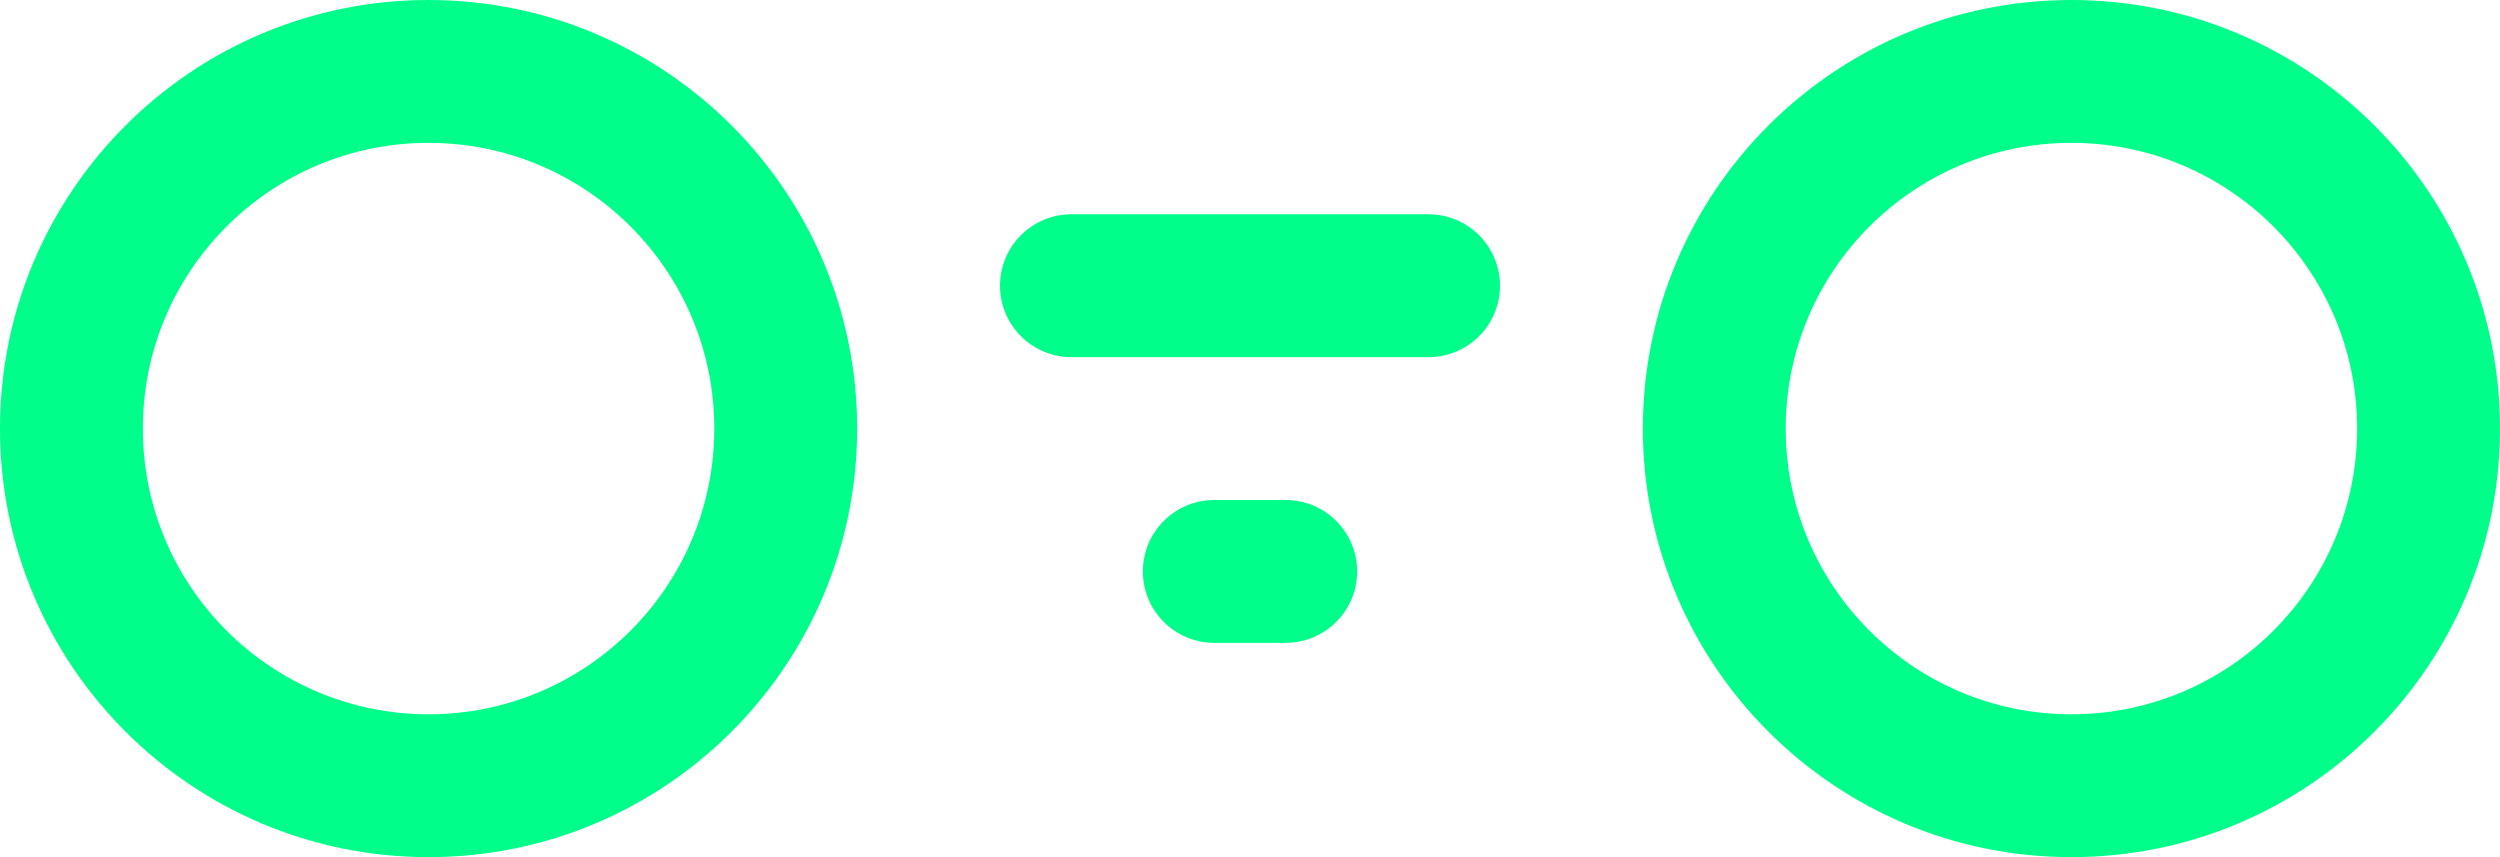 <?xml version="1.0" encoding="UTF-8"?>
<svg width="35px" height="12px" viewBox="0 0 35 12" version="1.1" xmlns="http://www.w3.org/2000/svg" xmlns:xlink="http://www.w3.org/1999/xlink">
    <!-- Generator: Sketch 50.2 (55047) - http://www.bohemiancoding.com/sketch -->
    <title>ico-resultados-team</title>
    <desc>Created with Sketch.</desc>
    <defs/>
    <g id="Assets" stroke="none" stroke-width="1" fill="none" fill-rule="evenodd">
        <g id="Desktop" transform="translate(-666, -412)" fill="#00FF8A" fill-rule="nonzero">
            <path d="M672,424 C668.686,424 666,421.314 666,418 C666,414.686 668.686,412 672,412 C675.314,412 678,414.686 678,418 C678,421.314 675.314,424 672,424 Z M672,422 C674.209,422 676,420.209 676,418 C676,415.791 674.209,414 672,414 C669.791,414 668,415.791 668,418 C668,420.209 669.791,422 672,422 Z M681,415 L686,415 C686.552,415 687,415.448 687,416 L687,416 C687,416.552 686.552,417 686,417 L681,417 C680.448,417 680,416.552 680,416 L680,416 C680,415.448 680.448,415 681,415 Z M683,419 L684,419 C684.552,419 685,419.448 685,420 L685,420 C685,420.552 684.552,421 684,421 L683,421 C682.448,421 682,420.552 682,420 L682,420 C682,419.448 682.448,419 683,419 Z M695,424 C691.686,424 689,421.314 689,418 C689,414.686 691.686,412 695,412 C698.314,412 701,414.686 701,418 C701,421.314 698.314,424 695,424 Z M695,422 C697.209,422 699,420.209 699,418 C699,415.791 697.209,414 695,414 C692.791,414 691,415.791 691,418 C691,420.209 692.791,422 695,422 Z" id="ico-resultados-team"/>
        </g>
    </g>
</svg>